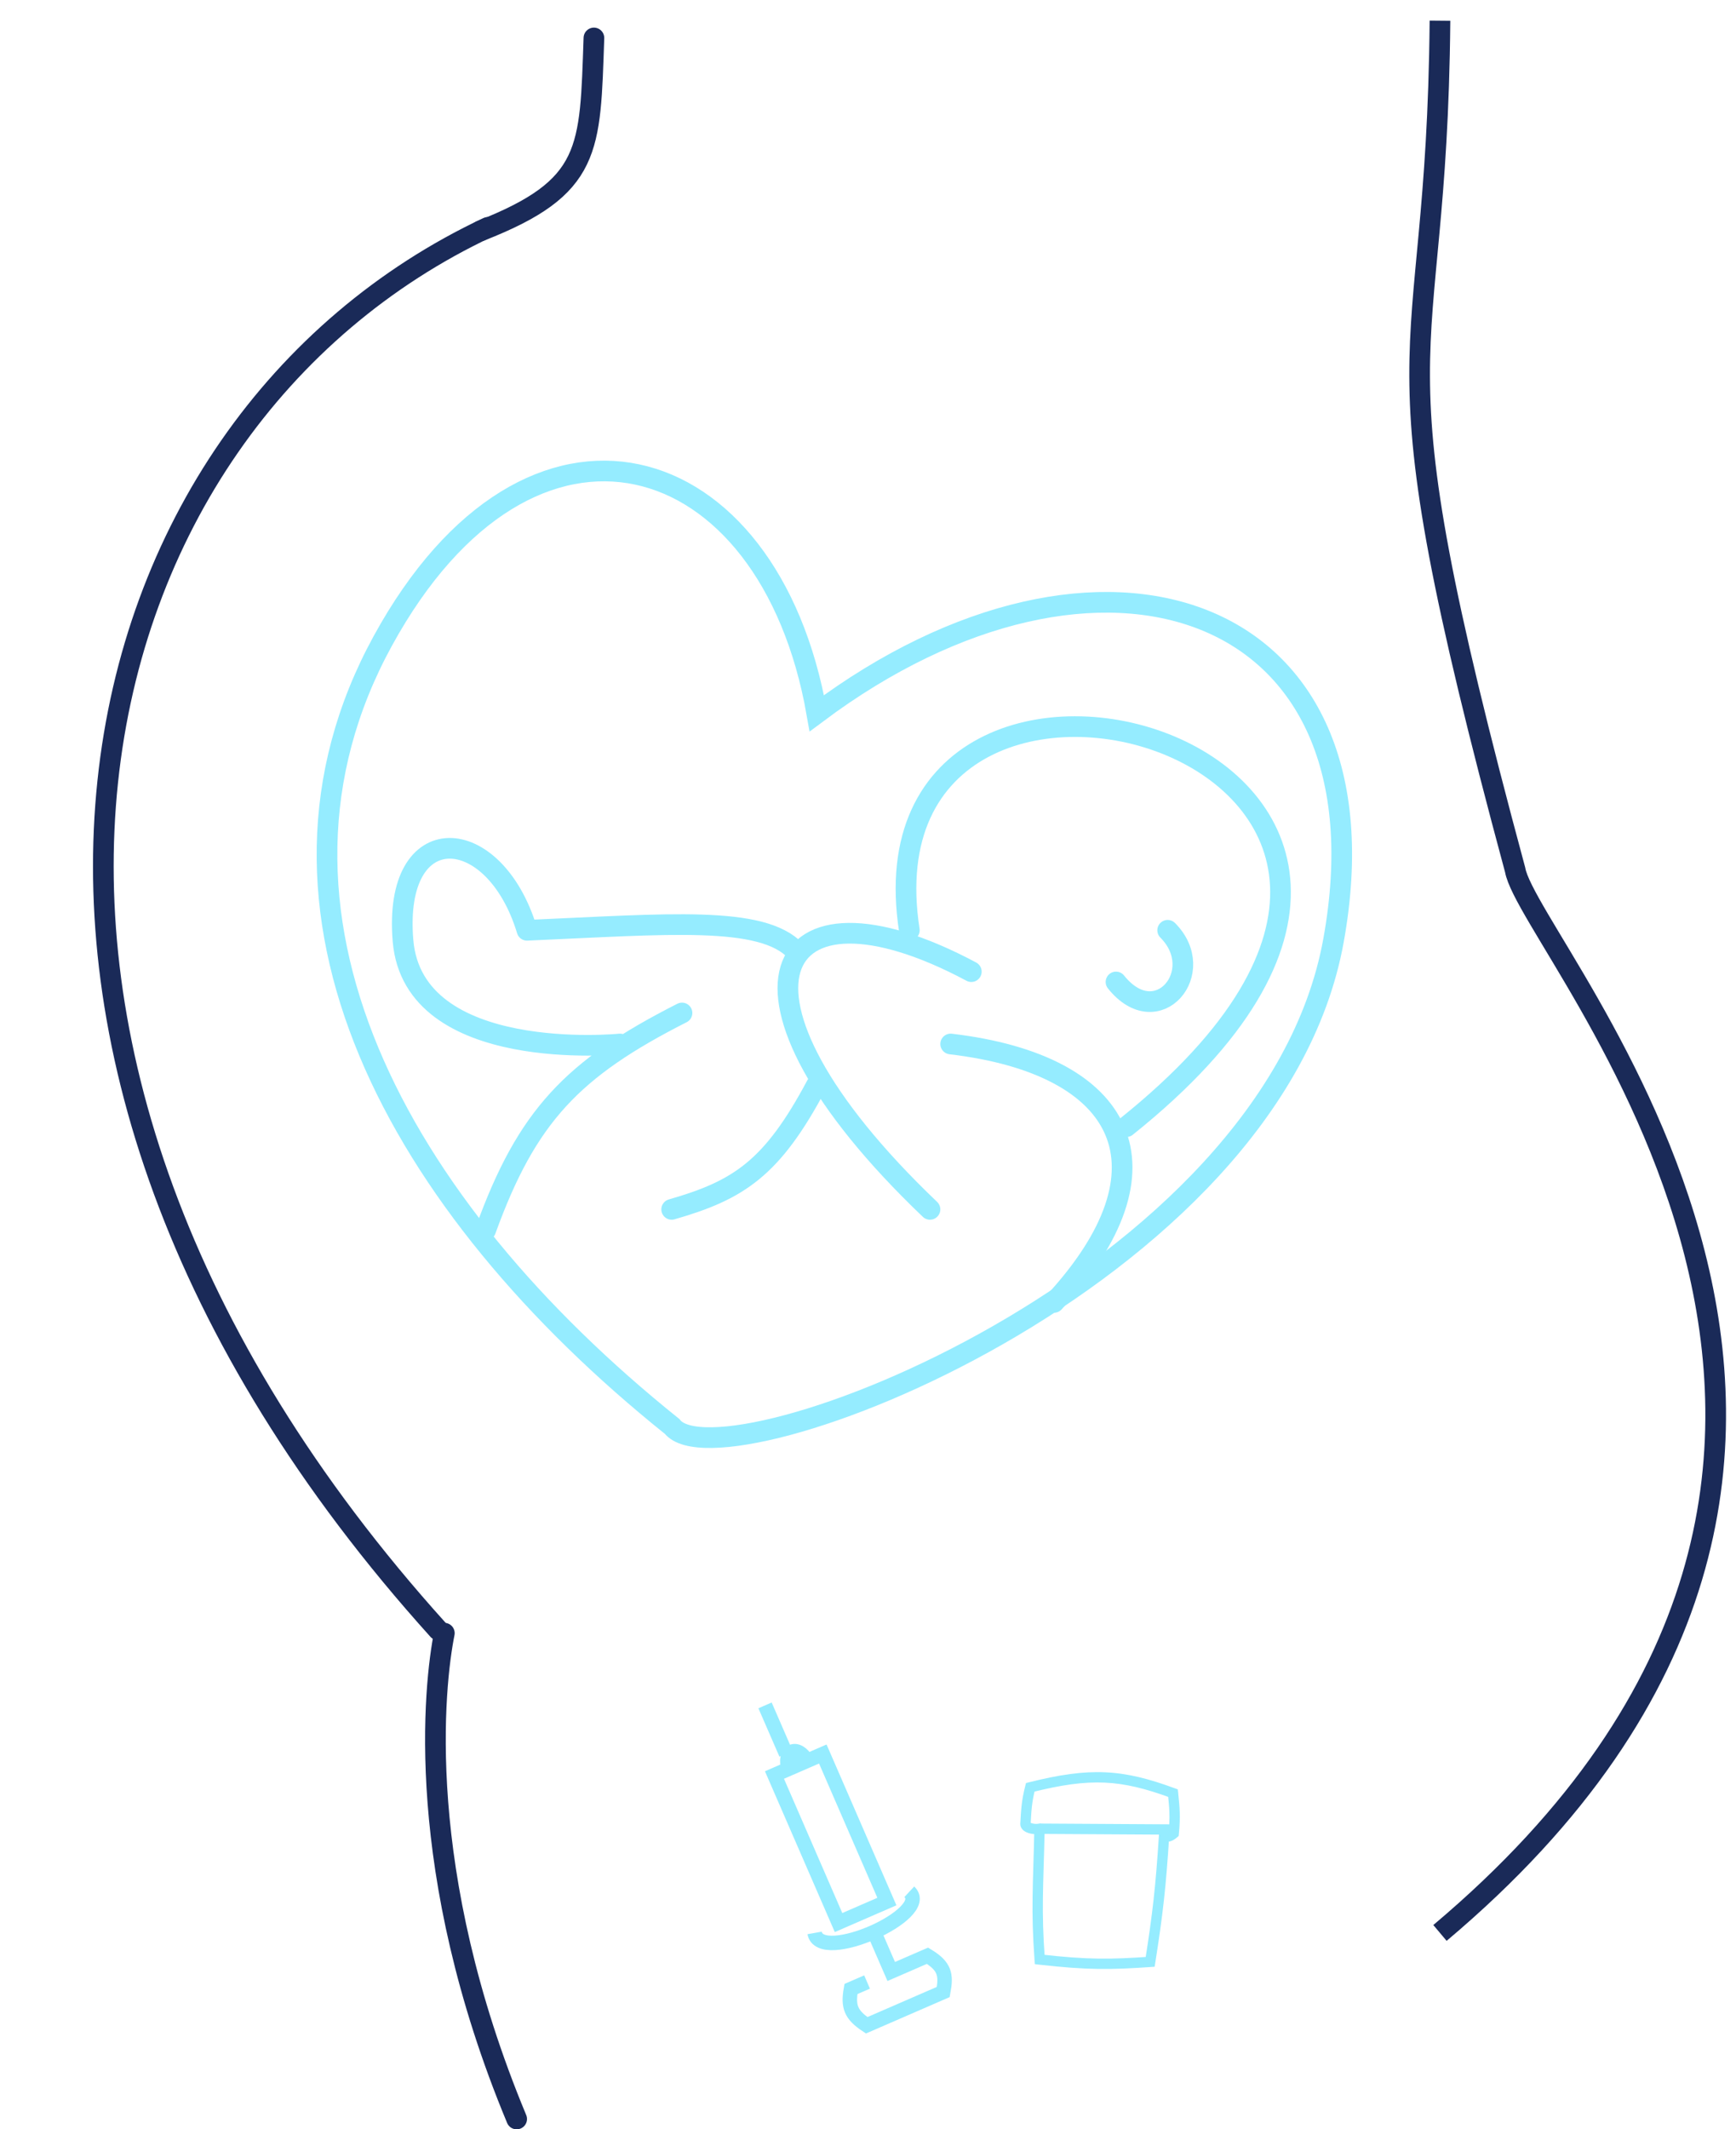 <svg width="84" height="103" viewBox="0 0 84 103" fill="none" xmlns="http://www.w3.org/2000/svg">
<path d="M38.166 85.587C37.867 84.67 38.592 84.356 39.057 85.2M37.474 85.861L39.813 84.845L42.914 91.982L40.575 92.998L37.474 85.861Z" stroke="#95ECFF" stroke-width="0.7"/>
<path d="M39.416 93.5C39.687 95.018 45.147 92.582 43.997 91.51" stroke="#95ECFF" stroke-width="0.7"/>
<path d="M42.32 93.514L43.124 95.365L44.879 94.603C45.722 95.113 45.796 95.527 45.641 96.358L41.937 97.967C41.17 97.459 41.023 97.065 41.175 96.212L41.955 95.874" stroke="#95ECFF" stroke-width="0.7"/>
<line x1="38.035" y1="84.832" x2="37.018" y2="82.493" stroke="#95ECFF" stroke-width="0.7"/>
<path d="M69.676 1C69.515 19.189 66.001 15 73.313 42.077C74 46 97.001 70.5 69.676 93.5" stroke="#1A2A58"/>
<path d="M21.5 79C21 81.5 20 90.5 25 102.5" stroke="#1A2A58" stroke-linecap="round"/>
<path d="M23.602 11C3.419 20.494 -4.455 50.403 21.203 78.846" stroke="#1A2A58" stroke-linecap="round"/>
<path d="M23.263 11.164C28.651 9.052 28.548 7.255 28.738 1.836" stroke="#1A2A58" stroke-linecap="round"/>
<path d="M64.523 45.501C67.514 29.001 53.15 24.306 39.523 34.501C37.213 21.388 25.655 17.982 18.523 31.001C11.392 44.021 19.182 58.302 32.523 69.001C34.906 72.04 61.533 62.001 64.523 45.501Z" stroke="#95ECFF"/>
<path d="M56.5 45C58.5 47 56 50 54 47.5M46 50.5C54.5 51.5 57 56.5 51 63" stroke="#95ECFF" stroke-linecap="round"/>
<path d="M38.5 46C36.869 44.271 32.34 44.703 25.5 45C23.915 39.761 19.001 39.5 19.5 45.5C20 51.5 30 50.5 30 50.5M33 49C27.71 51.684 25.498 53.979 23.5 59.5" stroke="#95ECFF" stroke-linecap="round" stroke-linejoin="round"/>
<path d="M46.999 47C37.334 41.84 34 48 44.999 58.5M44 45C41.16 26.539 77 36.5 54.5 54.5" stroke="#95ECFF" stroke-linecap="round"/>
<path d="M39.5 52.5C37.361 56.514 35.751 57.568 32.5 58.5" stroke="#95ECFF" stroke-linecap="round" stroke-linejoin="round"/>
<path d="M56.324 88.823L56.075 88.807L56.094 88.507L56.386 88.58L56.324 88.823ZM55.654 94.9L55.901 94.939L55.87 95.135L55.671 95.149L55.654 94.9ZM50.307 94.785L50.279 95.034L50.073 95.01L50.058 94.804L50.307 94.785ZM50.299 88.459L50.241 88.216C50.317 88.198 50.396 88.216 50.456 88.265C50.516 88.314 50.55 88.387 50.549 88.465L50.299 88.459ZM49.619 88.232L49.369 88.232L49.369 88.225L49.369 88.218L49.619 88.232ZM49.851 86.456L49.608 86.394L49.645 86.249L49.79 86.213L49.851 86.456ZM56.759 86.737L56.845 86.503L56.991 86.557L57.008 86.711L56.759 86.737ZM56.794 88.685L57.043 88.709L57.033 88.809L56.958 88.874L56.794 88.685ZM56.574 88.838C56.418 91.277 56.268 92.615 55.901 94.939L55.407 94.861C55.772 92.552 55.92 91.23 56.075 88.807L56.574 88.838ZM55.671 95.149C53.761 95.281 52.626 95.302 50.279 95.034L50.336 94.537C52.647 94.802 53.752 94.78 55.637 94.65L55.671 95.149ZM50.058 94.804C49.881 92.388 49.986 91.266 50.049 88.453L50.549 88.465C50.485 91.297 50.382 92.383 50.557 94.767L50.058 94.804ZM50.356 88.702C50.184 88.743 49.97 88.728 49.798 88.678C49.711 88.653 49.616 88.614 49.537 88.553C49.459 88.492 49.369 88.386 49.369 88.232L49.869 88.232C49.869 88.174 49.833 88.15 49.844 88.158C49.855 88.167 49.884 88.183 49.936 88.198C50.043 88.229 50.169 88.233 50.241 88.216L50.356 88.702ZM49.369 88.218C49.409 87.529 49.424 87.123 49.608 86.394L50.093 86.517C49.922 87.194 49.908 87.558 49.868 88.247L49.369 88.218ZM49.79 86.213C51.259 85.845 52.391 85.681 53.476 85.73C54.563 85.778 55.589 86.04 56.845 86.503L56.673 86.972C55.441 86.519 54.47 86.275 53.454 86.229C52.436 86.183 51.358 86.336 49.911 86.698L49.79 86.213ZM57.008 86.711C57.085 87.45 57.122 87.882 57.043 88.709L56.545 88.661C56.62 87.882 56.587 87.487 56.51 86.764L57.008 86.711ZM56.958 88.874C56.865 88.954 56.764 89.025 56.642 89.063C56.514 89.102 56.389 89.097 56.263 89.065L56.386 88.58C56.447 88.596 56.475 88.591 56.495 88.585C56.52 88.577 56.56 88.557 56.631 88.496L56.958 88.874Z" fill="#95ECFF"/>
<path d="M50.299 88.459L56.685 88.497" stroke="#95ECFF" stroke-width="0.5"/>
</svg>
